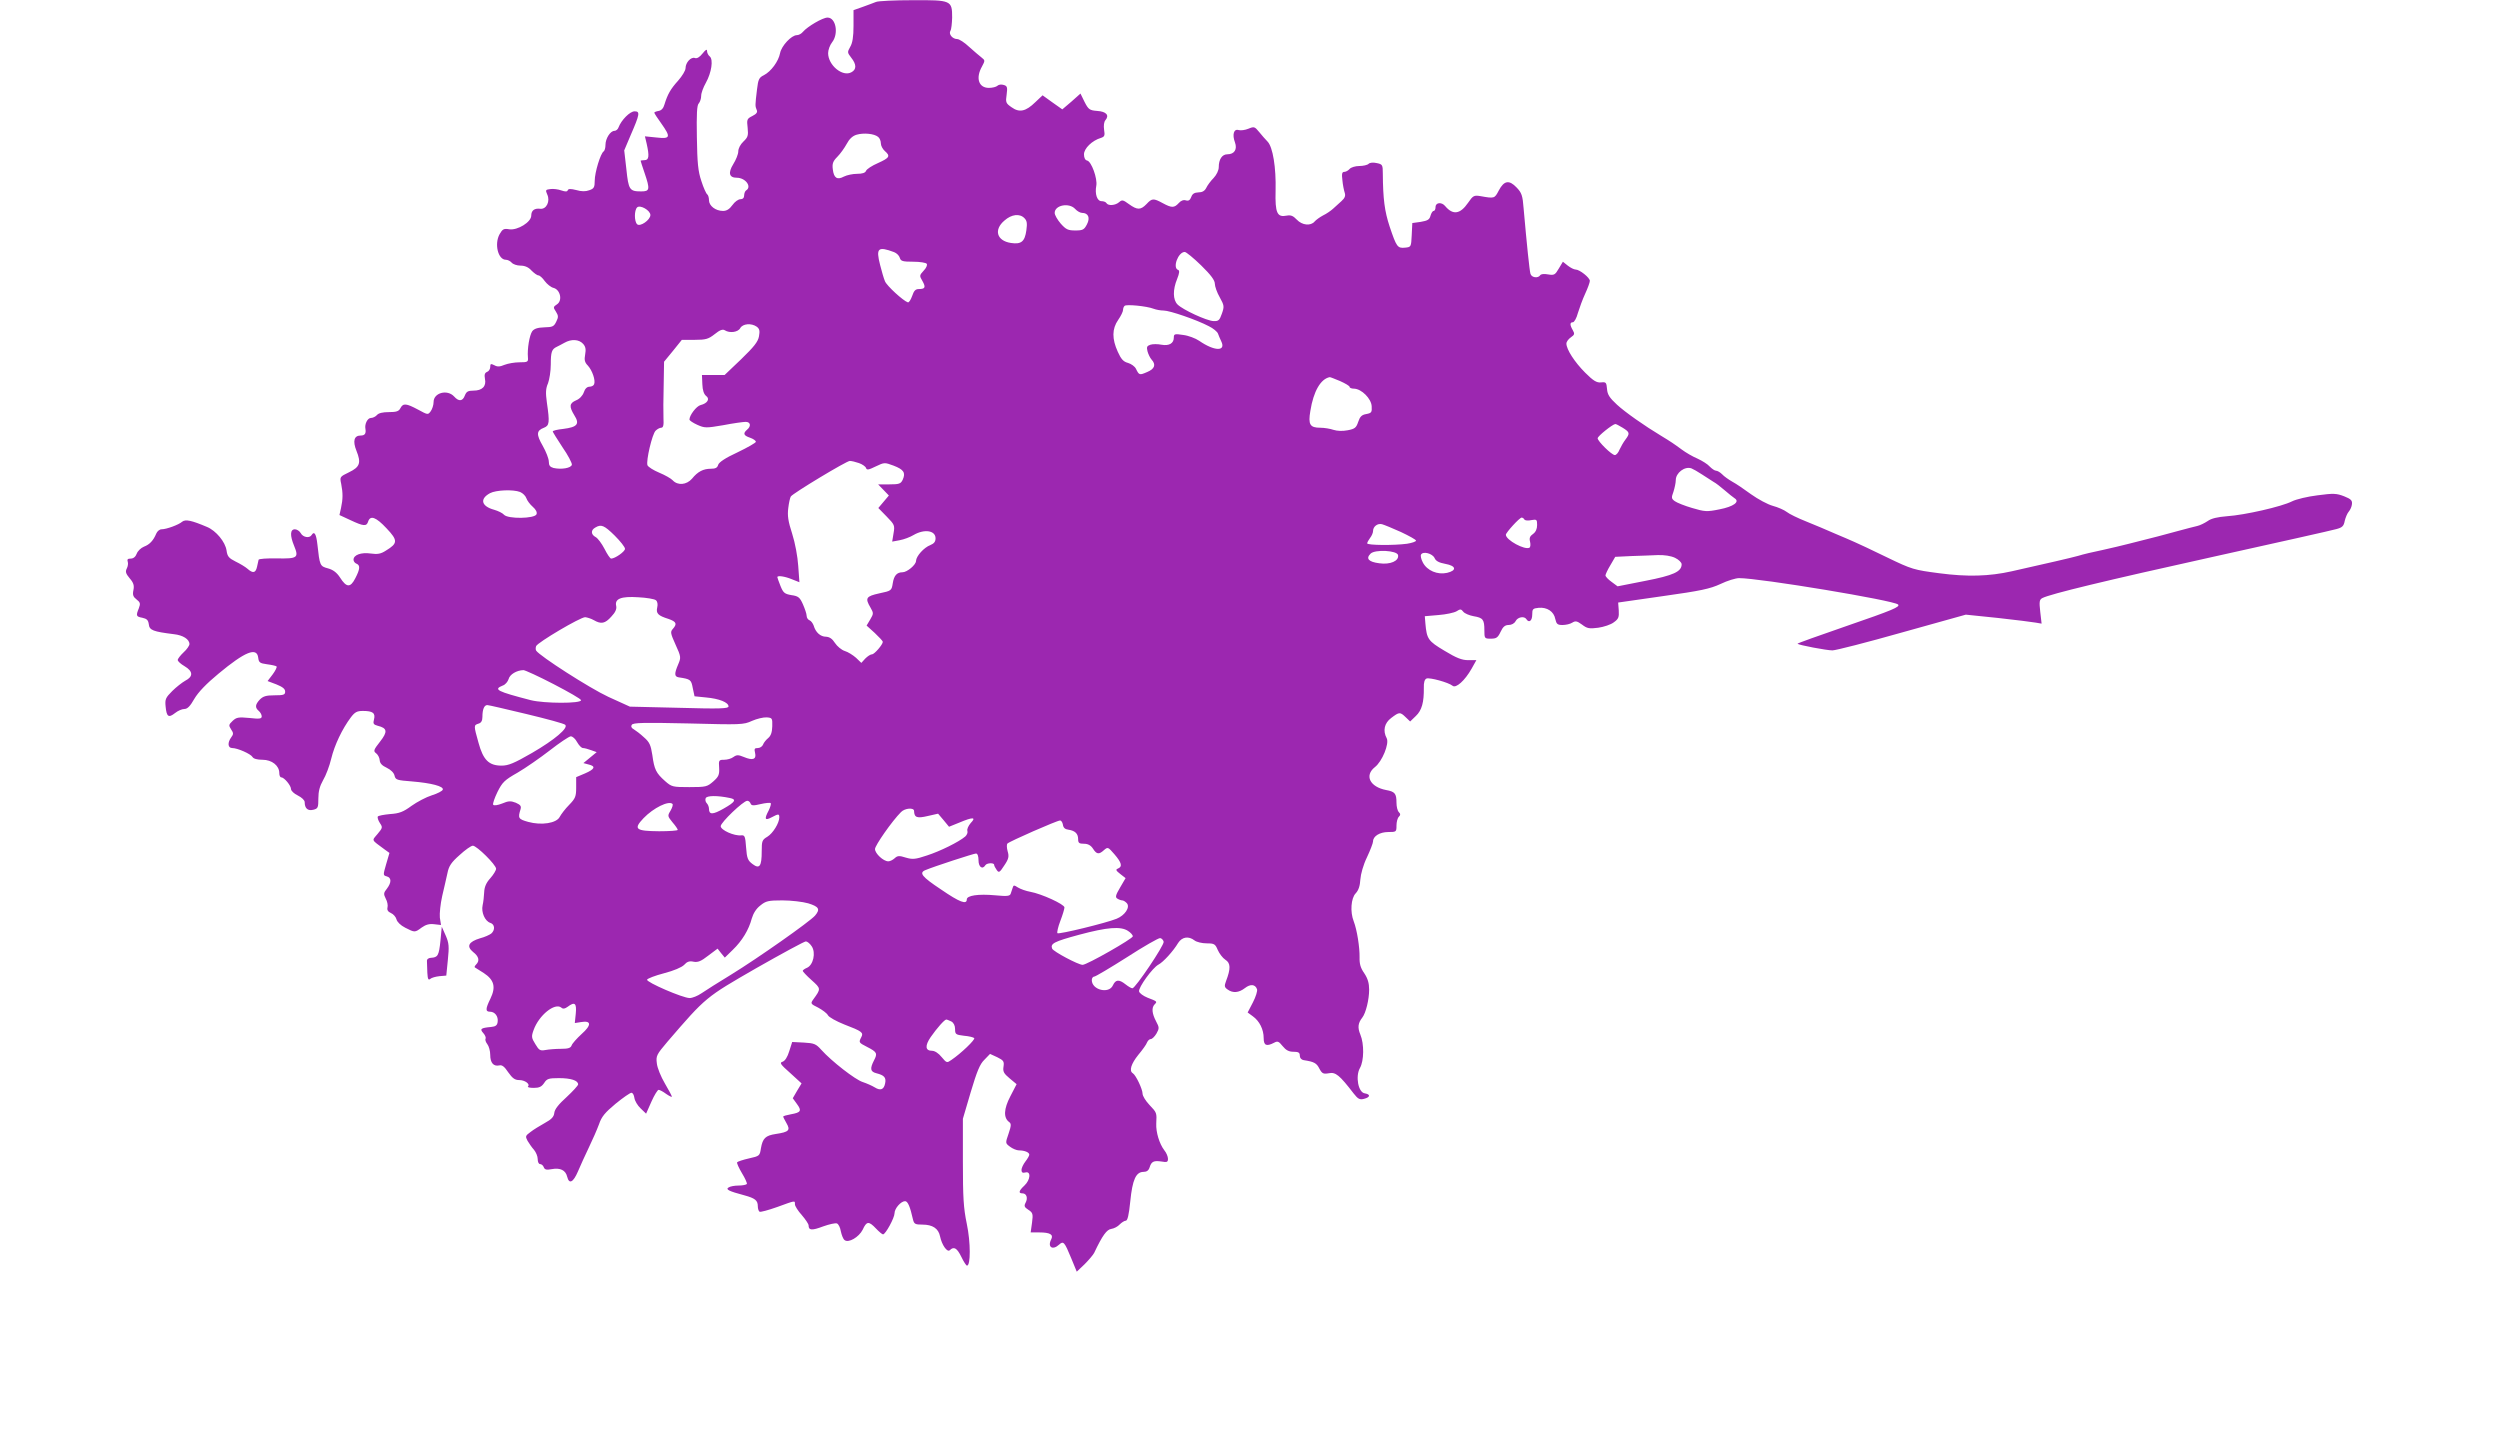 <?xml version="1.0" standalone="no"?>
<!DOCTYPE svg PUBLIC "-//W3C//DTD SVG 20010904//EN"
 "http://www.w3.org/TR/2001/REC-SVG-20010904/DTD/svg10.dtd">
<svg version="1.0" xmlns="http://www.w3.org/2000/svg"
 width="1280pt" height="732pt" viewBox="0 0 1280 732"
 preserveAspectRatio="xMidYMid meet">
<g transform="translate(0,732) scale(0.1,-0.1)"
fill="#9c27b0" stroke="none">
<path d="M4485 7310 c-11 -4 -41 -16 -67 -25 l-48 -17 0 -80 c0 -56 -5 -88
-17 -108 -15 -27 -15 -29 5 -55 28 -35 28 -61 1 -75 -45 -25 -119 36 -119 98
0 16 9 41 20 55 35 44 20 127 -23 127 -25 0 -103 -46 -126 -73 -7 -9 -21 -17
-31 -17 -28 0 -79 -55 -86 -92 -8 -42 -46 -94 -83 -113 -25 -12 -29 -22 -35
-72 -10 -83 -10 -86 -2 -105 6 -12 0 -21 -22 -32 -28 -14 -29 -18 -24 -61 4
-40 1 -48 -22 -70 -15 -14 -26 -35 -26 -50 0 -14 -12 -44 -26 -66 -27 -44 -21
-69 18 -69 45 0 79 -46 48 -65 -5 -3 -10 -15 -10 -26 0 -12 -7 -19 -19 -19
-11 0 -29 -13 -41 -30 -15 -21 -30 -30 -48 -30 -38 0 -72 26 -72 55 0 13 -4
26 -9 30 -5 3 -19 33 -30 68 -17 50 -21 93 -23 224 -2 119 0 165 10 174 6 7
12 24 12 38 0 15 11 44 24 67 29 52 39 119 20 135 -8 6 -14 19 -14 28 0 11 -7
7 -23 -13 -15 -19 -29 -27 -39 -23 -20 7 -48 -23 -48 -52 0 -12 -17 -40 -38
-64 -39 -43 -54 -70 -70 -122 -5 -19 -16 -31 -30 -33 -12 -2 -22 -6 -22 -9 0
-3 16 -28 35 -54 51 -72 48 -81 -24 -73 l-59 6 9 -38 c14 -63 12 -84 -11 -84
-11 0 -20 -2 -20 -3 0 -2 9 -30 20 -62 29 -85 27 -95 -17 -95 -60 0 -65 8 -76
114 l-11 96 33 78 c47 108 49 122 20 122 -24 0 -68 -45 -82 -82 -3 -10 -13
-18 -21 -18 -21 0 -46 -39 -46 -72 0 -15 -4 -29 -9 -33 -16 -9 -46 -108 -46
-150 0 -34 -4 -41 -28 -49 -18 -7 -40 -7 -67 1 -28 7 -40 7 -43 -1 -3 -8 -12
-8 -33 -1 -16 6 -41 9 -56 7 -25 -3 -26 -5 -16 -28 16 -34 -4 -76 -35 -73 -30
4 -47 -8 -47 -35 0 -33 -70 -76 -112 -70 -29 5 -35 1 -50 -25 -28 -50 -8 -131
32 -131 10 0 23 -7 30 -15 7 -8 27 -15 45 -15 22 0 41 -8 56 -25 13 -13 29
-25 36 -25 6 0 21 -13 32 -29 12 -16 32 -32 45 -35 35 -9 47 -65 18 -84 -20
-13 -20 -16 -6 -37 13 -21 14 -28 2 -52 -12 -25 -19 -28 -61 -29 -34 -1 -52
-7 -62 -20 -14 -20 -26 -90 -22 -134 2 -23 -1 -25 -43 -25 -25 0 -59 -6 -77
-13 -24 -10 -36 -11 -52 -2 -18 9 -21 8 -21 -9 0 -10 -7 -22 -16 -25 -12 -5
-15 -14 -11 -36 8 -38 -14 -60 -59 -60 -28 0 -36 -5 -44 -25 -11 -30 -31 -32
-55 -5 -35 38 -105 19 -105 -28 0 -16 -7 -37 -15 -48 -14 -19 -15 -18 -65 9
-60 32 -76 34 -90 7 -8 -16 -21 -20 -59 -20 -31 0 -53 -5 -61 -15 -7 -8 -21
-15 -31 -15 -17 0 -33 -31 -28 -56 4 -24 -3 -34 -25 -34 -33 0 -41 -28 -21
-78 25 -62 18 -83 -38 -110 -47 -23 -48 -23 -40 -60 9 -46 9 -77 -1 -123 l-8
-36 56 -26 c68 -32 83 -33 91 -7 11 33 40 23 94 -35 59 -62 58 -77 -3 -114
-26 -17 -43 -20 -78 -15 -49 7 -88 -7 -88 -32 0 -8 7 -17 15 -20 20 -8 19 -27
-6 -75 -25 -49 -45 -48 -78 4 -17 26 -36 40 -62 47 -41 11 -42 14 -54 123 -6
54 -16 70 -30 47 -11 -17 -44 -11 -55 10 -6 11 -20 20 -30 20 -25 0 -26 -32
-4 -85 25 -61 17 -66 -88 -64 -51 1 -93 -2 -94 -7 -1 -5 -5 -21 -8 -36 -7 -32
-21 -35 -49 -10 -10 9 -38 26 -61 37 -34 17 -42 26 -46 56 -6 44 -54 102 -100
121 -80 34 -110 40 -127 27 -18 -16 -81 -39 -106 -39 -10 0 -22 -10 -27 -22
-15 -36 -34 -56 -63 -67 -15 -6 -32 -22 -37 -36 -6 -16 -17 -25 -31 -25 -15 0
-19 -4 -15 -16 3 -8 1 -24 -5 -35 -8 -16 -5 -26 15 -50 20 -23 24 -37 19 -61
-5 -24 -1 -34 16 -47 19 -15 21 -21 12 -45 -16 -39 -14 -43 18 -49 23 -5 30
-12 33 -34 3 -30 23 -37 128 -50 47 -5 80 -26 80 -51 0 -7 -13 -27 -30 -42
-16 -15 -30 -33 -30 -39 0 -7 16 -21 35 -32 44 -26 45 -53 4 -74 -16 -9 -47
-33 -67 -53 -34 -34 -38 -42 -34 -80 5 -52 15 -59 48 -33 15 12 36 21 48 21
16 0 30 15 51 52 20 34 61 77 124 129 136 113 196 137 203 82 3 -25 8 -29 45
-34 24 -3 45 -8 49 -11 3 -4 -6 -22 -20 -41 l-26 -34 45 -17 c32 -13 45 -23
45 -37 0 -16 -7 -19 -55 -19 -43 0 -58 -5 -75 -22 -24 -26 -25 -41 -5 -58 8
-7 15 -19 15 -28 0 -12 -11 -14 -63 -8 -55 5 -66 4 -86 -15 -20 -19 -21 -23
-8 -43 13 -19 13 -25 1 -41 -20 -27 -18 -55 5 -55 27 0 95 -30 104 -46 5 -9
25 -14 51 -14 48 0 86 -30 86 -68 0 -12 4 -22 10 -22 15 0 50 -42 50 -60 0 -9
16 -24 35 -33 20 -10 35 -24 35 -34 0 -32 16 -46 44 -39 24 6 26 11 26 58 0
36 7 63 24 93 14 23 33 73 42 111 17 70 56 152 101 212 20 26 31 32 61 32 51
0 65 -11 57 -43 -6 -22 -3 -27 19 -33 49 -12 52 -30 12 -81 -34 -43 -35 -49
-20 -60 9 -7 17 -22 18 -35 1 -16 12 -28 36 -39 21 -10 37 -26 40 -40 5 -22
12 -24 90 -30 98 -8 163 -25 157 -42 -2 -7 -27 -20 -56 -29 -29 -9 -76 -34
-104 -54 -42 -31 -63 -39 -110 -42 -31 -3 -60 -8 -63 -13 -2 -5 2 -19 11 -33
15 -22 14 -25 -12 -56 -30 -36 -34 -27 36 -79 l25 -18 -17 -58 c-16 -55 -16
-57 3 -62 25 -7 25 -31 1 -63 -17 -21 -18 -27 -6 -51 8 -14 12 -35 9 -45 -3
-13 2 -22 18 -29 12 -5 25 -20 28 -32 3 -13 21 -31 45 -43 49 -25 49 -25 84 1
21 15 39 20 64 17 l35 -4 -6 38 c-2 21 3 70 12 110 10 40 21 93 27 118 7 36
20 55 62 92 28 26 59 48 68 48 20 0 119 -98 119 -118 0 -8 -13 -30 -30 -49
-21 -23 -30 -45 -31 -71 -1 -20 -4 -50 -8 -67 -8 -36 12 -81 39 -90 24 -7 26
-37 5 -55 -8 -6 -33 -18 -57 -24 -59 -18 -71 -41 -36 -70 30 -23 35 -45 16
-64 -6 -6 -10 -13 -7 -15 2 -1 23 -15 46 -29 53 -35 63 -71 34 -131 -26 -53
-26 -67 -2 -67 25 0 43 -24 39 -52 -2 -17 -10 -24 -33 -26 -54 -5 -60 -10 -40
-32 9 -10 14 -23 11 -28 -3 -5 1 -18 9 -28 8 -10 15 -35 15 -55 0 -41 17 -60
46 -54 14 4 27 -6 46 -35 22 -31 34 -40 57 -40 29 0 57 -21 44 -33 -3 -4 10
-7 30 -7 28 0 40 6 53 25 14 22 23 25 76 25 61 0 98 -12 98 -32 0 -6 -27 -35
-59 -65 -40 -36 -61 -62 -63 -81 -2 -20 -14 -33 -49 -52 -25 -14 -58 -34 -73
-46 -26 -19 -27 -22 -15 -45 8 -13 22 -34 33 -46 10 -12 19 -33 19 -47 0 -15
5 -26 12 -26 7 0 16 -7 19 -16 5 -13 14 -15 41 -10 43 8 71 -5 79 -39 10 -40
31 -29 55 27 12 29 38 85 56 123 19 39 42 92 52 119 13 39 31 60 85 105 38 31
74 56 81 56 7 0 13 -12 15 -26 2 -15 16 -39 32 -54 l28 -27 27 61 c15 34 32
61 37 61 6 0 23 -9 39 -21 16 -11 29 -17 29 -14 0 4 -16 34 -36 68 -20 34 -39
80 -41 103 -5 38 -1 45 54 110 199 231 195 227 455 377 132 75 246 137 254
137 7 0 21 -11 30 -25 22 -33 8 -96 -24 -110 -12 -5 -22 -12 -22 -16 0 -3 20
-25 45 -47 49 -44 49 -44 9 -99 -15 -21 -14 -23 25 -42 22 -12 45 -29 50 -39
5 -10 43 -31 83 -47 92 -35 100 -42 88 -65 -14 -27 -14 -28 29 -50 51 -26 55
-33 36 -69 -22 -43 -19 -58 12 -66 40 -10 51 -22 45 -51 -6 -33 -24 -40 -54
-21 -13 8 -40 20 -61 27 -38 12 -159 106 -212 165 -27 30 -36 34 -89 37 l-60
3 -15 -47 c-9 -30 -22 -50 -34 -54 -17 -5 -12 -13 39 -58 l58 -53 -23 -38 -22
-38 21 -29 c26 -35 21 -44 -30 -53 -22 -4 -40 -9 -40 -12 0 -3 8 -18 17 -34
21 -36 12 -45 -55 -55 -53 -8 -67 -22 -76 -73 -6 -39 -7 -40 -61 -52 -31 -7
-58 -16 -61 -20 -2 -5 9 -29 25 -56 16 -26 27 -51 25 -55 -3 -4 -22 -8 -42 -8
-20 0 -44 -4 -52 -10 -16 -10 2 -19 81 -40 55 -15 69 -26 69 -56 0 -12 4 -25
9 -28 4 -3 45 8 90 24 96 35 91 34 91 14 0 -9 16 -34 35 -55 19 -22 35 -46 35
-53 0 -26 17 -27 75 -5 31 11 62 18 70 15 8 -3 17 -21 20 -40 4 -19 12 -40 19
-45 20 -17 74 15 93 53 20 44 31 45 68 6 16 -17 32 -30 36 -30 13 0 59 85 59
108 0 25 33 62 54 62 14 0 26 -29 40 -92 6 -25 11 -28 49 -28 52 0 82 -20 90
-60 9 -44 37 -84 50 -71 21 21 37 11 59 -34 12 -25 25 -45 29 -45 19 0 19 119
-1 214 -17 82 -20 135 -20 318 l0 220 40 136 c32 107 47 144 70 166 l29 30 37
-17 c32 -16 36 -21 32 -48 -4 -25 1 -35 31 -60 l36 -30 -32 -62 c-34 -65 -36
-110 -6 -132 11 -8 11 -18 -3 -59 -17 -49 -17 -49 7 -67 13 -10 34 -19 46 -19
29 0 53 -10 53 -22 0 -5 -9 -21 -20 -35 -11 -14 -20 -34 -20 -43 0 -13 6 -17
20 -13 30 8 26 -38 -5 -67 -29 -27 -32 -40 -10 -40 21 0 29 -24 16 -48 -9 -17
-6 -23 14 -36 23 -15 25 -21 19 -66 l-7 -50 44 0 c56 0 74 -11 61 -36 -20 -39
7 -57 40 -27 23 21 28 15 63 -70 l28 -68 40 38 c21 21 43 47 49 58 43 91 65
120 88 123 14 2 33 12 43 23 10 10 24 19 31 19 9 0 16 29 23 99 11 111 29 151
68 151 16 0 26 7 31 23 9 30 21 36 61 30 28 -5 33 -3 33 14 0 11 -8 31 -19 44
-25 33 -43 92 -41 136 3 56 3 56 -35 96 -19 20 -35 46 -35 57 0 23 -34 95 -50
105 -20 12 -9 48 28 94 21 25 42 54 45 64 4 9 12 17 19 17 7 0 20 13 29 28 15
27 15 31 -2 63 -21 40 -24 70 -7 87 14 14 13 15 -37 34 -22 9 -41 23 -43 32
-4 20 69 121 99 137 25 13 76 69 101 111 20 31 53 37 84 13 10 -8 38 -15 62
-15 39 0 44 -3 57 -34 8 -18 25 -41 39 -50 27 -17 28 -45 3 -110 -9 -24 -8
-31 8 -42 27 -20 58 -17 89 7 28 22 53 20 62 -6 3 -8 -6 -38 -21 -67 l-27 -52
26 -19 c35 -25 56 -68 56 -112 0 -38 14 -44 53 -24 18 10 24 8 44 -17 17 -21
32 -29 55 -29 26 0 33 -4 33 -20 0 -12 8 -21 20 -23 53 -8 66 -15 80 -43 14
-26 20 -29 49 -24 34 7 54 -9 127 -104 22 -28 31 -33 53 -27 32 8 34 23 4 28
-34 4 -49 88 -25 130 21 37 22 123 2 171 -15 36 -12 59 10 87 18 23 35 92 35
143 0 33 -7 57 -25 84 -19 27 -25 48 -24 82 1 50 -13 140 -30 184 -19 48 -14
118 10 143 15 16 22 38 24 71 2 28 15 75 34 114 17 36 31 73 31 81 0 27 35 48
78 48 41 0 42 1 42 33 0 18 5 38 12 45 9 9 9 15 0 24 -7 7 -12 28 -12 48 0 47
-8 57 -53 65 -83 16 -112 74 -58 117 38 29 75 121 61 148 -21 39 -12 78 23
104 41 31 45 32 74 4 l23 -22 29 28 c31 29 42 71 41 144 -1 28 4 44 14 48 17
6 112 -20 133 -37 17 -15 63 26 98 88 l24 43 -42 0 c-32 0 -60 11 -121 48 -84
50 -91 60 -98 140 l-3 37 70 6 c39 3 80 12 92 19 20 13 24 12 35 -2 7 -9 31
-19 53 -23 48 -8 55 -17 55 -72 0 -42 1 -43 33 -43 28 0 36 5 50 35 12 26 23
35 41 35 15 0 30 8 36 20 11 21 44 27 55 10 13 -21 30 -9 30 23 0 29 3 32 33
35 43 4 78 -19 85 -57 6 -26 11 -31 37 -31 17 0 39 5 50 12 16 10 24 9 50 -10
26 -20 37 -22 83 -16 28 4 65 16 80 28 24 17 27 26 25 61 l-3 40 230 33 c192
27 240 37 294 62 35 17 78 30 95 30 107 0 793 -114 814 -135 12 -12 -25 -28
-266 -111 -139 -48 -251 -88 -249 -90 7 -7 150 -34 179 -34 17 0 177 41 357
92 l326 91 165 -17 c91 -10 178 -21 194 -24 l29 -5 -7 61 c-6 53 -4 62 11 70
41 21 322 89 878 212 325 72 607 135 627 141 30 8 38 15 43 42 4 17 13 39 21
48 7 8 15 25 16 38 2 19 -5 26 -40 40 -39 15 -54 16 -136 5 -50 -6 -109 -20
-131 -31 -53 -27 -242 -70 -332 -76 -49 -4 -81 -11 -100 -25 -15 -10 -39 -22
-53 -25 -14 -3 -59 -15 -100 -26 -70 -19 -117 -32 -250 -65 -30 -8 -91 -22
-135 -32 -44 -9 -100 -22 -125 -30 -40 -11 -153 -37 -340 -79 -116 -26 -227
-29 -371 -10 -129 17 -139 19 -269 82 -74 36 -148 71 -165 78 -16 7 -61 27
-100 43 -38 17 -105 45 -147 62 -43 17 -88 39 -100 49 -13 10 -45 24 -71 31
-26 7 -76 34 -111 59 -34 25 -78 55 -97 65 -19 11 -42 27 -52 38 -10 10 -24
18 -31 18 -7 0 -21 10 -32 21 -10 12 -39 30 -63 41 -24 10 -60 31 -80 46 -38
28 -57 41 -105 70 -85 51 -186 122 -227 160 -38 35 -49 52 -51 80 -3 34 -5 37
-31 34 -22 -2 -39 8 -81 50 -54 54 -96 119 -96 149 0 9 10 23 23 32 19 13 20
18 10 36 -16 27 -16 41 0 41 7 0 19 21 26 48 8 26 24 70 37 98 13 28 24 58 24
66 0 16 -52 58 -73 58 -8 0 -26 9 -40 20 l-25 20 -21 -35 c-19 -33 -24 -35
-55 -30 -20 4 -36 2 -40 -4 -11 -17 -44 -13 -50 7 -5 16 -19 153 -35 334 -5
67 -10 81 -36 108 -38 40 -64 36 -91 -15 -22 -42 -22 -42 -95 -29 -32 5 -37 3
-63 -35 -40 -58 -77 -63 -116 -17 -18 23 -50 20 -50 -4 0 -11 -4 -20 -10 -20
-5 0 -12 -11 -16 -25 -5 -19 -14 -25 -50 -31 l-43 -6 -3 -62 c-3 -60 -3 -61
-34 -64 -39 -4 -44 4 -79 108 -26 79 -34 141 -35 272 0 44 -2 47 -31 53 -18 4
-35 3 -42 -4 -6 -6 -28 -11 -48 -11 -20 0 -42 -7 -49 -15 -7 -8 -19 -15 -27
-15 -12 0 -14 -10 -10 -42 2 -24 8 -53 12 -65 5 -15 1 -27 -17 -43 -12 -11
-32 -29 -43 -39 -11 -10 -34 -26 -51 -34 -17 -9 -36 -23 -43 -31 -20 -24 -64
-20 -92 10 -18 19 -30 24 -51 20 -49 -10 -60 13 -57 128 3 118 -14 223 -41
251 -11 11 -30 33 -43 49 -23 28 -26 29 -55 17 -17 -7 -39 -10 -50 -7 -25 8
-34 -23 -19 -63 13 -36 -3 -61 -39 -61 -27 0 -44 -26 -44 -66 0 -16 -11 -39
-26 -55 -15 -15 -32 -38 -38 -51 -8 -16 -21 -23 -40 -23 -21 -1 -31 -7 -37
-24 -6 -16 -14 -21 -27 -17 -12 4 -26 -1 -37 -14 -23 -25 -36 -25 -82 0 -48
26 -55 25 -83 -5 -30 -31 -47 -31 -90 0 -30 22 -35 23 -50 10 -19 -17 -56 -20
-65 -5 -3 6 -15 10 -25 10 -23 0 -35 37 -27 79 7 36 -25 125 -47 129 -10 2
-16 14 -16 32 0 30 42 71 87 84 18 6 21 12 16 41 -3 21 -1 41 7 50 21 25 4 44
-42 47 -39 3 -45 7 -65 46 l-21 43 -46 -41 -47 -40 -51 36 -50 36 -37 -35
c-49 -48 -82 -55 -122 -26 -29 20 -31 25 -25 65 5 37 3 44 -15 49 -12 4 -26 2
-32 -4 -6 -6 -26 -11 -44 -11 -52 0 -69 50 -35 110 16 30 16 31 -3 46 -11 8
-39 33 -63 54 -23 22 -51 40 -61 40 -24 0 -45 25 -35 42 5 7 8 38 9 68 0 88
-4 90 -202 89 -93 0 -177 -4 -188 -9z m11 -691 c8 -6 14 -21 14 -33 0 -12 9
-29 20 -39 30 -26 25 -35 -35 -62 -30 -13 -58 -31 -61 -40 -4 -10 -19 -15 -46
-15 -21 0 -51 -6 -67 -14 -35 -19 -52 -7 -57 37 -4 29 1 42 23 64 16 16 37 46
48 66 13 25 30 41 50 47 36 11 91 6 111 -11z m-1166 -400 c0 -25 -53 -62 -68
-47 -15 15 -15 71 0 86 15 15 68 -15 68 -39z m2175 31 c10 -11 26 -20 35 -20
32 0 43 -25 25 -59 -14 -27 -21 -31 -59 -31 -38 0 -48 5 -75 35 -17 20 -31 44
-31 55 0 40 74 54 105 20z m-260 -47 c13 -13 15 -26 10 -62 -8 -58 -26 -73
-79 -65 -73 11 -89 68 -33 115 36 32 78 37 102 12z m-667 -174 c13 -5 26 -18
29 -29 5 -17 14 -20 69 -20 34 0 66 -5 69 -11 4 -6 -3 -22 -16 -35 -22 -24
-22 -26 -6 -53 18 -32 14 -41 -19 -41 -17 0 -25 -9 -34 -36 -7 -19 -16 -34
-22 -32 -24 8 -108 85 -117 108 -6 14 -17 52 -25 84 -22 86 -11 96 72 65z
m1572 -68 c50 -49 70 -76 70 -94 0 -13 11 -45 25 -69 23 -42 24 -47 11 -84
-12 -34 -17 -39 -43 -38 -36 2 -157 58 -184 85 -24 24 -25 75 -2 131 12 30 13
43 5 46 -30 10 0 92 34 92 7 0 45 -31 84 -69z m-243 -222 c13 -5 36 -9 51 -9
31 0 168 -47 231 -80 23 -11 44 -29 47 -38 3 -9 11 -27 17 -40 25 -52 -35 -51
-113 3 -19 13 -56 27 -82 30 -44 7 -48 5 -48 -13 0 -30 -24 -44 -63 -37 -20 4
-45 4 -57 0 -18 -6 -20 -12 -15 -33 4 -15 13 -34 21 -43 24 -26 16 -48 -23
-64 -39 -17 -41 -16 -57 17 -6 12 -24 25 -41 30 -23 6 -35 19 -52 57 -30 66
-30 117 2 163 14 20 25 43 25 51 0 7 3 17 8 21 8 9 113 -1 149 -15z m-2032
-92 c14 -11 16 -21 11 -49 -5 -28 -26 -54 -91 -117 l-85 -81 -58 0 -58 0 2
-47 c1 -31 8 -51 19 -60 21 -15 8 -38 -28 -47 -21 -5 -57 -52 -57 -74 0 -5 18
-17 40 -27 38 -17 45 -17 133 -2 51 10 103 17 115 17 25 0 29 -22 7 -40 -22
-19 -18 -30 15 -41 17 -6 30 -15 30 -21 0 -5 -42 -29 -94 -54 -63 -29 -95 -51
-99 -64 -4 -15 -14 -20 -37 -20 -39 0 -67 -14 -97 -51 -28 -32 -73 -36 -99 -8
-8 9 -40 27 -69 39 -29 12 -56 29 -60 38 -8 22 24 160 42 177 8 8 21 15 28 15
11 0 14 13 12 48 -1 26 -1 102 1 169 l2 121 46 56 45 56 66 0 c57 0 70 4 102
29 26 21 41 27 52 20 25 -16 68 -10 79 11 13 23 57 27 85 7z m-890 -87 c13
-14 16 -28 11 -55 -5 -27 -3 -40 14 -57 22 -24 40 -75 32 -95 -2 -7 -13 -13
-24 -13 -12 0 -23 -10 -29 -29 -6 -17 -22 -34 -40 -41 -34 -15 -36 -31 -8 -77
28 -44 15 -60 -57 -69 -30 -3 -54 -9 -54 -13 0 -3 23 -40 50 -81 28 -40 49
-81 48 -89 -3 -18 -55 -26 -94 -17 -18 5 -24 13 -24 32 0 15 -14 51 -31 81
-34 59 -33 78 6 93 28 11 30 26 15 129 -7 50 -6 72 6 99 7 19 14 62 14 96 0
64 5 78 30 90 8 4 26 13 40 21 35 20 74 18 95 -5z m3876 -191 c27 -12 49 -25
49 -30 0 -5 10 -9 23 -9 38 -1 88 -51 90 -90 2 -31 -1 -35 -28 -40 -23 -4 -32
-13 -41 -40 -10 -30 -17 -36 -54 -43 -26 -5 -53 -4 -72 2 -17 6 -48 11 -68 11
-53 0 -63 16 -51 86 16 101 53 164 99 173 2 1 26 -9 53 -20z m1447 -239 c37
-23 38 -29 14 -61 -10 -13 -23 -36 -30 -51 -6 -16 -17 -28 -24 -28 -16 0 -88
71 -88 86 0 11 74 70 90 73 3 1 20 -8 38 -19z m-3910 -181 c17 -6 33 -17 36
-25 4 -12 13 -10 50 8 44 21 45 21 91 4 52 -20 63 -36 47 -72 -10 -21 -18 -24
-69 -24 l-57 0 28 -29 27 -28 -27 -32 -27 -32 43 -44 c40 -41 42 -45 35 -85
l-7 -43 38 7 c22 4 54 16 72 27 55 32 112 23 112 -17 0 -18 -8 -27 -27 -35
-32 -12 -72 -56 -73 -81 0 -20 -46 -58 -69 -58 -29 0 -44 -17 -50 -56 -6 -38
-7 -39 -69 -52 -68 -15 -74 -24 -45 -73 16 -28 16 -31 -1 -60 l-19 -32 42 -38
c22 -21 41 -41 41 -45 0 -14 -43 -64 -55 -64 -8 0 -23 -10 -35 -22 l-20 -22
-27 26 c-16 14 -41 30 -58 35 -16 5 -39 24 -50 41 -14 22 -28 31 -46 32 -28 0
-53 22 -63 57 -4 11 -13 24 -21 27 -8 3 -15 13 -15 23 0 10 -9 36 -19 59 -16
36 -24 42 -59 47 -35 6 -42 12 -56 47 -9 22 -16 43 -16 45 0 10 39 4 75 -11
l38 -15 -6 83 c-3 48 -16 118 -31 165 -21 65 -25 93 -20 132 3 26 9 53 13 59
10 16 285 182 302 182 9 0 30 -5 47 -11z m4316 -58 c21 -14 48 -31 59 -38 12
-6 37 -26 57 -43 21 -18 43 -36 51 -41 29 -18 -5 -43 -78 -57 -64 -13 -75 -12
-139 7 -38 11 -78 27 -89 35 -18 13 -18 18 -7 48 6 19 12 46 12 60 0 37 46 72
80 60 8 -3 33 -17 54 -31z m-6051 -90 c14 -6 28 -20 32 -32 4 -12 19 -32 33
-44 16 -14 23 -28 19 -38 -9 -23 -148 -25 -167 -2 -7 8 -29 19 -50 25 -66 18
-75 56 -21 85 30 16 118 20 154 6z m5142 -141 c3 -5 19 -7 35 -3 28 5 30 3 30
-25 0 -20 -7 -36 -21 -46 -16 -11 -20 -21 -15 -40 3 -13 2 -27 -3 -30 -23 -14
-121 39 -121 66 0 11 70 88 81 88 4 0 11 -4 14 -10z m-632 -64 c42 -20 77 -39
77 -44 0 -5 -21 -12 -46 -16 -66 -9 -204 -8 -204 2 0 5 7 17 15 28 8 10 15 26
15 35 0 23 23 41 46 35 11 -3 55 -21 97 -40z m-4026 -18 c29 -29 53 -59 53
-68 0 -14 -51 -50 -71 -50 -5 0 -20 22 -34 50 -14 27 -34 54 -45 60 -25 13
-26 36 -2 49 30 18 45 12 99 -41z m4011 -100 c6 -30 -40 -50 -96 -42 -55 7
-70 24 -45 49 22 23 136 17 141 -7z m187 -15 c6 -15 22 -24 55 -30 56 -10 60
-34 9 -46 -49 -11 -102 11 -124 53 -9 17 -13 35 -9 41 11 18 58 5 69 -18z
m1231 1 c19 -9 34 -24 34 -33 0 -38 -42 -57 -186 -85 l-142 -28 -31 23 c-17
12 -31 27 -31 33 0 5 11 29 25 52 l25 43 83 4 c45 1 106 4 135 5 33 1 67 -4
88 -14z m-5218 -217 c8 -6 11 -21 7 -37 -7 -31 4 -42 58 -59 40 -14 45 -25 22
-51 -14 -15 -12 -23 14 -81 28 -61 28 -66 14 -99 -21 -49 -21 -64 2 -68 61 -9
64 -12 72 -55 l9 -42 59 -6 c67 -6 115 -25 115 -46 0 -11 -42 -13 -252 -7
l-253 6 -110 50 c-95 44 -352 209 -370 237 -3 5 -3 15 0 23 8 19 226 148 251
148 10 -1 30 -7 44 -15 38 -22 58 -18 90 18 21 22 28 39 25 54 -9 37 24 51
113 45 42 -2 83 -9 90 -15z m-523 -430 c77 -40 140 -76 140 -82 0 -18 -188
-17 -257 0 -173 45 -194 55 -144 75 13 4 26 20 30 33 6 24 41 45 76 46 8 0 78
-32 155 -72z m-139 -153 c104 -25 193 -49 198 -55 17 -16 -53 -76 -170 -144
-92 -53 -121 -65 -156 -65 -65 0 -94 29 -118 117 -25 89 -25 90 0 98 14 4 20
15 20 35 0 38 9 60 25 60 7 0 97 -21 201 -46z m1258 -63 c-1 -31 -7 -48 -21
-60 -11 -9 -23 -24 -26 -33 -4 -10 -16 -18 -27 -18 -17 0 -19 -4 -14 -25 8
-33 -12 -40 -57 -21 -29 12 -37 12 -54 0 -10 -8 -32 -14 -47 -14 -27 0 -29 -2
-26 -41 2 -36 -3 -46 -30 -70 -31 -27 -37 -29 -122 -29 -86 0 -91 1 -125 31
-46 41 -55 59 -65 133 -8 51 -14 66 -43 91 -18 17 -42 35 -52 41 -12 6 -16 15
-10 23 6 11 61 12 289 7 269 -7 283 -7 326 13 25 11 59 19 75 18 29 -2 30 -4
29 -46z m-999 -81 c9 -16 22 -30 30 -30 7 0 26 -5 42 -11 l28 -10 -34 -28 -34
-28 26 -7 c39 -9 33 -24 -18 -46 l-45 -19 0 -53 c0 -46 -4 -56 -36 -89 -20
-20 -41 -48 -48 -61 -16 -33 -94 -45 -162 -26 -50 14 -53 19 -39 64 5 17 0 23
-24 34 -26 10 -37 10 -70 -4 -23 -9 -43 -12 -46 -6 -3 5 7 34 22 65 25 50 36
61 103 99 41 24 116 76 165 114 50 39 98 71 107 72 10 0 24 -13 33 -30z m783
-286 c34 -7 27 -20 -33 -54 -56 -32 -75 -32 -75 -1 0 9 -5 22 -11 28 -7 7 -9
18 -6 26 5 14 59 15 125 1z m105 -28 c4 -11 14 -12 51 -3 25 6 49 8 52 5 3 -4
-2 -20 -10 -37 -24 -45 -20 -54 14 -36 36 19 40 19 40 0 0 -29 -33 -82 -61
-99 -27 -16 -29 -22 -29 -74 0 -78 -11 -93 -47 -66 -24 18 -29 29 -33 85 -4
57 -7 64 -25 62 -36 -4 -105 27 -105 47 0 19 116 130 136 130 7 0 14 -6 17
-14z m-400 -2 c4 -4 -1 -19 -10 -35 -16 -26 -15 -28 10 -59 15 -17 27 -35 27
-39 0 -4 -43 -7 -95 -7 -122 1 -133 11 -80 67 51 53 129 91 148 73z m1237 -36
c1 -34 15 -39 70 -26 l53 12 28 -33 28 -34 52 21 c71 30 89 29 59 -2 -12 -14
-20 -32 -17 -40 3 -8 -2 -21 -11 -29 -33 -28 -128 -75 -196 -97 -59 -20 -74
-21 -108 -11 -34 11 -43 10 -57 -3 -10 -9 -24 -16 -33 -16 -25 0 -68 40 -68
63 0 18 87 143 133 189 20 21 67 24 67 6z m762 -70 c2 -16 11 -24 28 -26 34
-5 50 -20 50 -48 0 -20 5 -24 30 -24 20 0 35 -8 46 -25 19 -30 31 -31 57 -7
19 16 20 16 53 -22 37 -43 42 -63 18 -73 -13 -5 -11 -10 12 -28 l27 -21 -28
-48 c-23 -39 -26 -50 -14 -57 8 -5 19 -9 25 -9 6 0 17 -7 24 -15 17 -21 -11
-62 -53 -79 -54 -22 -296 -81 -303 -74 -3 4 3 32 15 63 12 31 21 62 21 69 0
16 -118 70 -175 80 -22 4 -50 14 -63 22 -20 13 -23 13 -27 -1 -3 -8 -7 -22
-10 -30 -4 -13 -17 -15 -79 -9 -88 8 -146 -1 -146 -21 0 -28 -36 -15 -132 51
-98 65 -114 85 -80 99 45 19 248 85 259 85 8 0 13 -13 13 -35 0 -34 20 -49 35
-25 7 12 45 14 45 2 0 -5 6 -16 13 -26 11 -16 15 -14 39 23 23 34 25 46 17 73
-5 18 -5 35 -1 39 10 11 254 118 269 118 6 1 13 -9 15 -21z m-1304 -403 c55
-17 63 -30 35 -63 -27 -31 -293 -218 -428 -301 -66 -40 -135 -84 -154 -97 -19
-13 -46 -24 -60 -24 -35 0 -222 81 -218 94 2 6 41 21 87 33 50 13 90 30 103
43 14 16 27 21 48 16 22 -4 38 2 75 31 l48 36 18 -23 19 -23 40 39 c49 47 83
104 98 161 8 27 23 51 44 67 28 23 41 26 113 26 44 0 104 -7 132 -15z m1637
-141 c14 -9 25 -21 25 -28 0 -12 -235 -146 -257 -146 -22 0 -150 68 -156 83
-10 26 9 36 138 71 145 39 213 44 250 20z m183 -56 c3 -18 -145 -238 -160
-238 -6 0 -21 9 -35 20 -34 27 -51 25 -65 -5 -20 -45 -108 -24 -108 27 0 10 6
18 13 18 6 0 82 45 167 99 85 55 162 99 170 98 8 -1 16 -10 18 -19z m-3010
-367 l-5 -49 32 5 c53 9 55 -15 3 -61 -25 -23 -48 -49 -51 -58 -5 -14 -18 -18
-55 -18 -27 0 -63 -3 -79 -6 -27 -5 -33 -2 -52 30 -20 32 -21 39 -9 72 27 76
109 142 142 115 9 -8 18 -6 32 4 37 28 47 19 42 -34z m1923 -41 c12 -7 19 -21
19 -39 0 -26 3 -29 45 -34 26 -2 49 -8 53 -12 7 -7 -68 -79 -117 -112 -23 -16
-24 -16 -50 15 -15 19 -35 32 -49 32 -35 0 -37 26 -7 70 32 46 71 90 80 90 4
0 15 -5 26 -10z"/>
<path d="M2255 2502 c-8 -75 -13 -84 -49 -86 -13 -1 -21 -7 -20 -18 0 -10 1
-37 2 -59 2 -32 5 -39 15 -31 6 6 28 12 47 14 l35 3 8 80 c7 69 6 86 -11 125
l-20 45 -7 -73z"/>
</g>
</svg>
